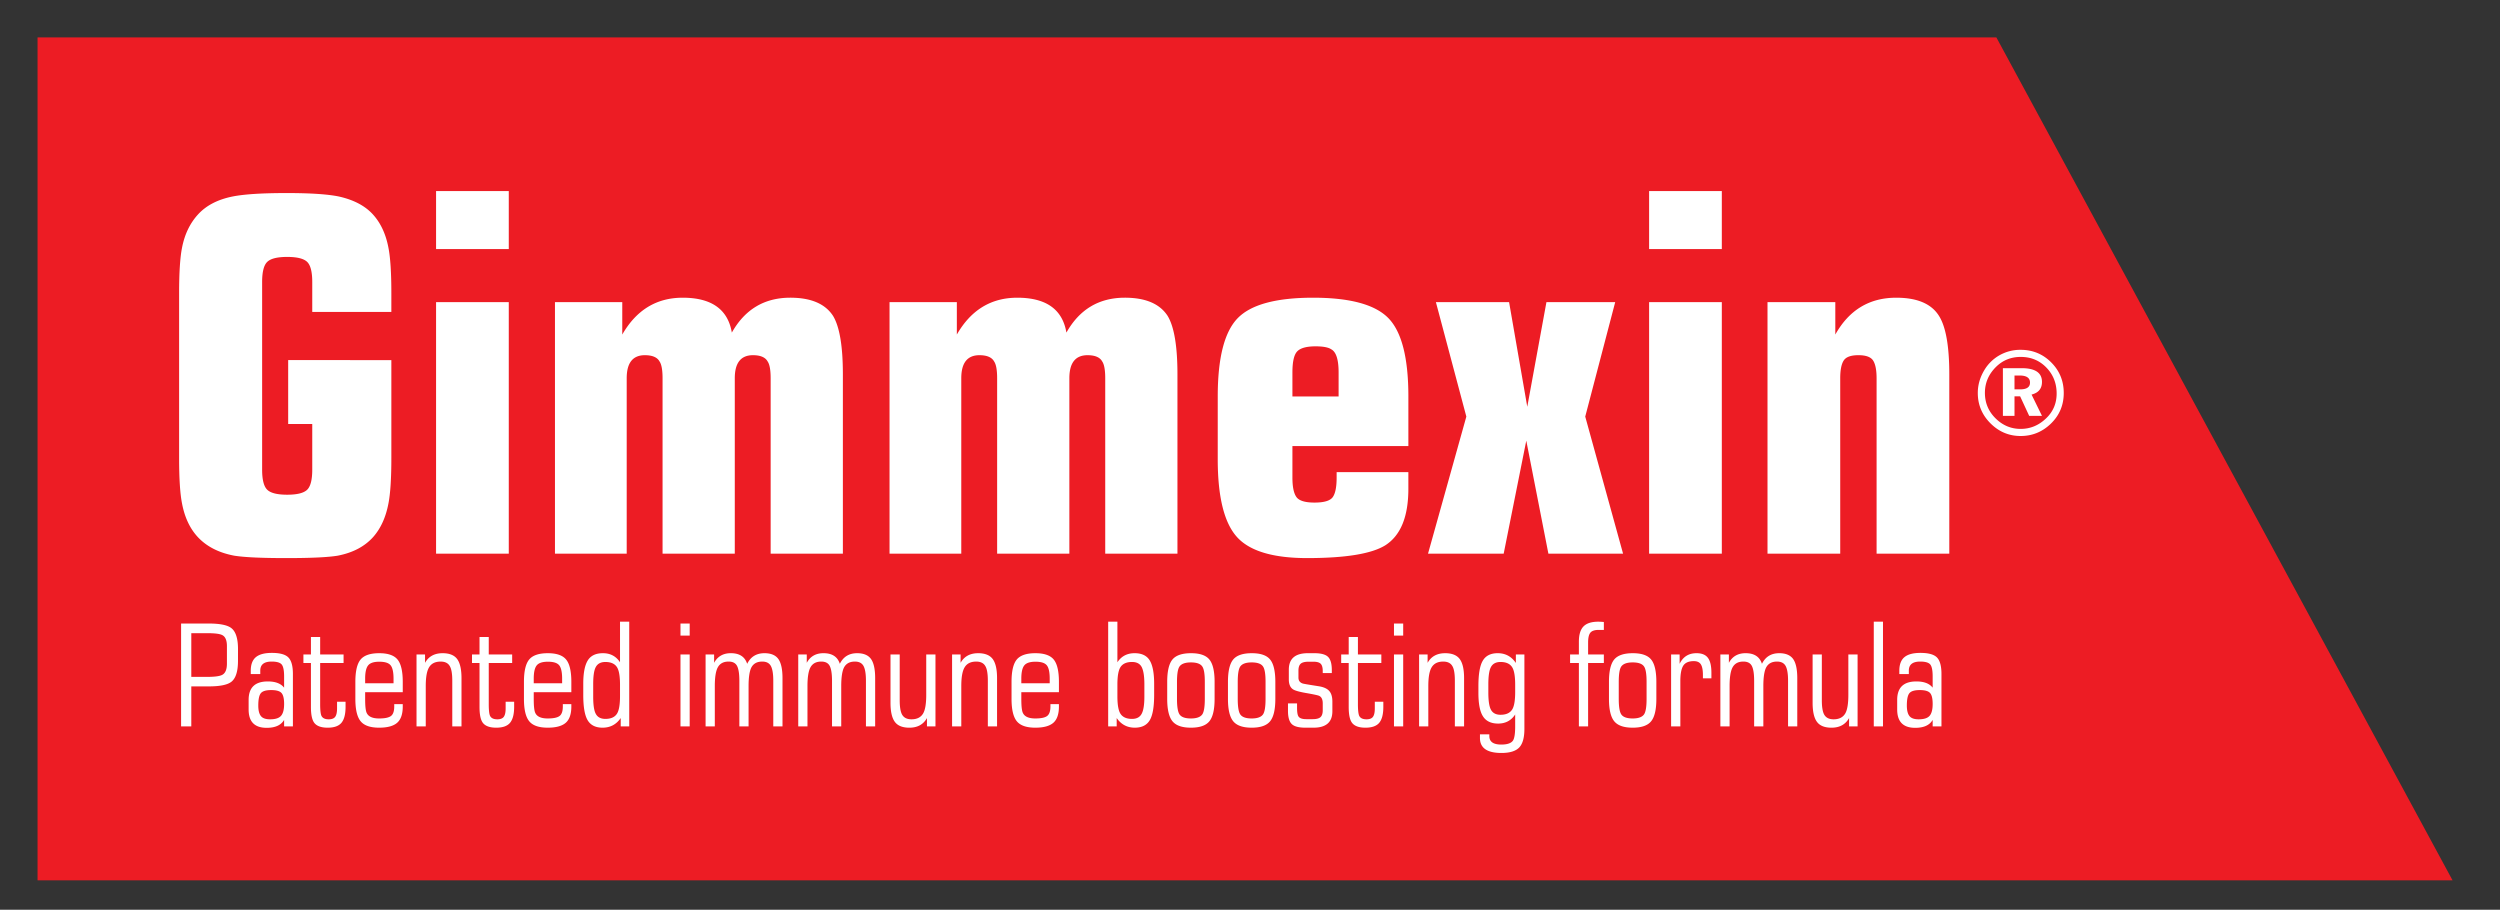 <svg viewBox="259.977 238.507 323.895 117.865" xmlns="http://www.w3.org/2000/svg" style="max-height: 500px" width="323.895" height="117.865"><rect x="259.977" y="238.507" width="323.895" height="117.865" fill="#333333" stroke="none"/><g data-name="Layer"><path fill-rule="evenodd" fill="#ed1c24" d="M264.842 243.356h253.781l59.103 109.208H264.842z"/><clipPath id="a"><path d="M0 595.276h841.89V0H0z" transform="matrix(1 0 0 -1 0 595.276)"/></clipPath><g fill="#fff" clip-path="url(#a)"><path d="M520.971 287.158v1.793h.737c.848 0 1.273-.291 1.273-.873 0-.613-.45-.92-1.35-.92zm-1.503-.952h2.423c1.76 0 2.64.594 2.64 1.78 0 .869-.452 1.416-1.35 1.64l1.35 2.76h-1.658l-1.172-2.53h-.73v2.53h-1.503zm2.316-1.457c-1.278 0-2.357.44-3.236 1.322-.94.942-1.41 2.053-1.41 3.334 0 1.269.444 2.355 1.333 3.256.931.943 2.03 1.413 3.298 1.413 1.247 0 2.347-.454 3.298-1.368.91-.868 1.364-1.94 1.364-3.21 0-1.33-.444-2.455-1.334-3.371-.889-.917-1.994-1.375-3.313-1.375m-.015-.921c1.574 0 2.91.559 4.003 1.675 1.053 1.075 1.58 2.38 1.58 3.916 0 1.567-.552 2.887-1.657 3.963-1.104 1.074-2.413 1.612-3.926 1.612-1.534 0-2.853-.563-3.958-1.69-1.063-1.084-1.595-2.38-1.595-3.885 0-1.014.272-1.981.813-2.904a5.367 5.367 0 0 1 1.994-1.98 5.458 5.458 0 0 1 2.746-.707M310.68 285.161v12.666c0 2.674-.127 4.648-.38 5.921-.34 1.782-.996 3.225-1.97 4.328-1.1 1.231-2.625 2.037-4.572 2.418-1.228.212-3.45.319-6.668.319-3.26 0-5.526-.107-6.796-.319-1.99-.381-3.556-1.187-4.699-2.418-1.017-1.103-1.694-2.546-2.032-4.328-.255-1.273-.38-3.247-.38-5.921v-21.323c0-2.673.126-4.647.381-5.92.34-1.739 1.04-3.183 2.1-4.328 1.061-1.146 2.547-1.91 4.456-2.292 1.485-.296 3.82-.445 7.002-.445 3.055 0 5.304.149 6.747.445 1.91.425 3.374 1.189 4.393 2.292 1.018 1.104 1.696 2.546 2.036 4.328.255 1.273.382 3.247.382 5.92v2.419h-10.248v-3.883c0-1.315-.223-2.185-.668-2.61-.446-.424-1.305-.636-2.579-.636-1.273 0-2.132.212-2.577.636-.446.425-.669 1.295-.669 2.61v24.315c0 1.316.223 2.186.67 2.61.444.425 1.303.636 2.576.636 1.274 0 2.133-.211 2.58-.636.444-.424.667-1.294.667-2.61v-5.919h-3.119v-8.275zM325.893 310.24h-9.42v-32.59h9.42zm-9.42-46.976h9.42v7.511h-9.42zM331.877 310.24v-32.59h8.72v4.2c1.825-3.181 4.435-4.773 7.83-4.773 3.733 0 5.856 1.507 6.365 4.519 1.697-3.012 4.222-4.52 7.575-4.52 2.673 0 4.519.787 5.538 2.356.848 1.4 1.273 3.926 1.273 7.575v23.233h-9.357v-22.724c0-1.06-.127-1.782-.382-2.164-.298-.551-.935-.827-1.91-.827-1.57 0-2.355.997-2.355 2.99v22.725h-9.357v-22.724c0-1.06-.127-1.782-.382-2.164-.297-.551-.934-.827-1.91-.827-1.57 0-2.354.997-2.354 2.99v22.725zM375.224 310.24v-32.59h8.72v4.2c1.824-3.181 4.434-4.773 7.83-4.773 3.734 0 5.856 1.507 6.365 4.519 1.697-3.012 4.222-4.52 7.575-4.52 2.674 0 4.52.787 5.538 2.356.848 1.4 1.273 3.926 1.273 7.575v23.233h-9.357v-22.724c0-1.06-.127-1.782-.382-2.164-.297-.551-.934-.827-1.91-.827-1.57 0-2.355.997-2.355 2.99v22.725h-9.357v-22.724c0-1.06-.127-1.782-.382-2.164-.297-.551-.934-.827-1.909-.827-1.57 0-2.355.997-2.355 2.99v22.725zM427.42 286.752v3.118h5.984v-3.118c0-1.655-.318-2.652-.955-2.992-.382-.255-1.061-.382-2.036-.382-1.146 0-1.932.213-2.355.637-.425.424-.637 1.337-.637 2.737m-9.676 3.118c0-4.982.86-8.36 2.578-10.133 1.719-1.773 4.976-2.66 9.772-2.66 4.794 0 8.05.887 9.77 2.66 1.719 1.773 2.578 5.151 2.578 10.133v6.43H427.42v4.073c0 1.19.169 2.028.509 2.514.339.49 1.124.733 2.355.733 1.23 0 2.016-.233 2.356-.7.339-.467.509-1.315.509-2.547v-.7h9.293v2.165c0 3.607-.997 6.047-2.992 7.32-1.782 1.103-5.156 1.654-10.12 1.654-4.456 0-7.501-.924-9.134-2.776-1.635-1.852-2.452-5.203-2.452-10.056zM444.988 310.24l4.965-17.76-3.945-14.83h9.483l2.356 13.558 2.483-13.558h8.91l-3.883 14.83 4.902 17.76h-9.675l-2.865-14.64-2.928 14.64zM483.052 310.24h-9.42v-32.59h9.42zm-9.42-46.976h9.42v7.511h-9.42zM488.972 310.24v-32.59h8.784v4.2c1.783-3.181 4.413-4.773 7.893-4.773 2.715 0 4.561.786 5.538 2.355.891 1.4 1.337 3.926 1.337 7.575v23.233h-9.42v-22.724c0-1.06-.15-1.824-.446-2.292-.298-.466-.935-.7-1.91-.7-.977 0-1.614.234-1.91.7-.298.468-.446 1.232-.446 2.292v22.724zM286.82 320.54h-2.058v5.662h2.059c.993 0 1.649-.091 1.968-.273.39-.22.588-.701.588-1.434v-2.282c0-.735-.197-1.207-.588-1.414-.307-.173-.962-.258-1.968-.258m3.99 3.587c0 1.348-.282 2.247-.845 2.7-.503.405-1.484.607-2.942.607h-2.262v5.186h-1.323V319.29h3.585c1.458 0 2.439.204 2.942.607.563.455.846 1.354.846 2.703zM294.967 331.7c.685 0 1.161-.151 1.424-.459.264-.305.396-.814.396-1.524 0-.701-.113-1.176-.341-1.428-.226-.251-.67-.377-1.333-.377-.674 0-1.12.135-1.342.406-.22.27-.33.804-.33 1.6 0 .625.113 1.078.339 1.361.227.283.623.421 1.187.421m1.82.921v-.846c-.396.686-1.149 1.028-2.262 1.028-1.556 0-2.335-.789-2.335-2.37v-1.251c0-1.594.828-2.389 2.485-2.389.987 0 1.691.267 2.112.808v-1.452c0-.774-.102-1.289-.308-1.544-.204-.257-.641-.386-1.311-.386-.981 0-1.469.393-1.469 1.175v.44h-1.233v-.421c0-.808.22-1.399.662-1.766.442-.368 1.133-.551 2.078-.551 1.042 0 1.756.199 2.142.598.385.399.579 1.112.579 2.14v6.787zM300.26 324.401h-.973v-1.103h.974v-2.26h1.196v2.26h3.033v1.103h-3.033v5.331c0 .761.054 1.264.164 1.509.146.308.462.459.947.459.4 0 .68-.11.84-.33.157-.22.237-.582.237-1.085v-.864h1.103v.663c0 .956-.18 1.644-.534 2.069-.355.421-.95.632-1.782.632-.846 0-1.43-.214-1.748-.642-.282-.38-.423-1.062-.423-2.043zM307.285 327.032h3.678v-.591c0-.846-.128-1.424-.377-1.735-.252-.314-.74-.468-1.462-.468-.712 0-1.196.157-1.452.477-.258.318-.387.893-.387 1.726zm0 1.157v.883c0 .931.068 1.531.203 1.801.22.478.757.717 1.608.717.738 0 1.249-.107 1.534-.321.283-.213.424-.628.424-1.241v-.296h1.103v.315c0 .98-.243 1.681-.73 2.106-.485.421-1.261.631-2.331.631-1.143 0-1.943-.276-2.397-.836-.456-.556-.682-1.521-.682-2.895v-2.206c0-1.384.226-2.349.68-2.896.453-.543 1.256-.817 2.408-.817 1.14 0 1.933.274 2.38.827.449.55.672 1.515.672 2.886v1.342zM318.573 332.621V326.7c0-.893-.104-1.518-.313-1.874-.22-.405-.62-.606-1.194-.606-.723 0-1.233.264-1.526.79-.271.476-.404 1.275-.404 2.391v5.221h-1.196v-9.323h1.103v1.084c.465-.833 1.226-1.248 2.28-1.248.882 0 1.51.255 1.885.761.372.51.559 1.333.559 2.474v6.252zM322.103 324.401h-.974v-1.103h.974v-2.26h1.196v2.26h3.033v1.103h-3.033v5.331c0 .761.054 1.264.164 1.509.146.308.462.459.947.459.4 0 .68-.11.84-.33.157-.22.237-.582.237-1.085v-.864h1.103v.663c0 .956-.18 1.644-.534 2.069-.355.421-.95.632-1.782.632-.846 0-1.43-.214-1.748-.642-.282-.38-.423-1.062-.423-2.043zM329.127 327.032h3.678v-.591c0-.846-.127-1.424-.377-1.735-.252-.314-.74-.468-1.462-.468-.712 0-1.196.157-1.452.477-.258.318-.387.893-.387 1.726zm0 1.157v.883c0 .931.068 1.531.203 1.801.22.478.757.717 1.608.717.738 0 1.249-.107 1.534-.321.283-.213.424-.628.424-1.241v-.296h1.103v.315c0 .98-.243 1.681-.73 2.106-.485.421-1.261.631-2.331.631-1.143 0-1.943-.276-2.397-.836-.456-.556-.682-1.521-.682-2.895v-2.206c0-1.384.226-2.349.68-2.896.453-.543 1.256-.817 2.408-.817 1.14 0 1.933.274 2.38.827.449.55.672 1.515.672 2.886v1.342zM340.305 327.214c0-1.066-.123-1.807-.368-2.226-.283-.477-.792-.716-1.527-.716-.612 0-1.035.232-1.267.701-.21.415-.313 1.144-.313 2.188v1.596c0 1.044.104 1.773.313 2.188.232.47.655.701 1.267.701.735 0 1.244-.239 1.527-.716.245-.419.368-1.16.368-2.226zm1.195 5.407h-1.104v-1.085c-.575.833-1.358 1.248-2.353 1.248-.932 0-1.587-.342-1.967-1.028-.356-.638-.533-1.71-.533-3.219v-1.433c0-1.386.193-2.392.58-3.024.385-.632 1.043-.946 1.975-.946.956 0 1.69.393 2.207 1.175v-5.258h1.195zM348.138 323.298h1.194v9.323h-1.194zm0-4.008h1.194v1.562h-1.194zM356.78 324.511c.452-.918 1.2-1.377 2.24-1.377.846 0 1.446.255 1.805.761.355.509.531 1.333.531 2.474v6.252h-1.195v-5.922c0-.88-.103-1.515-.31-1.902-.21-.387-.586-.578-1.123-.578-.676 0-1.147.264-1.418.789-.232.477-.349 1.276-.349 2.392v5.221h-1.194v-5.922c0-.88-.098-1.515-.293-1.902-.198-.387-.565-.578-1.103-.578-.676 0-1.147.264-1.418.789-.245.477-.367 1.276-.367 2.392v5.221h-1.195v-9.323h1.104v1.084c.452-.833 1.175-1.248 2.168-1.248 1.116 0 1.82.459 2.116 1.377M368.784 324.511c.453-.918 1.201-1.377 2.241-1.377.846 0 1.446.255 1.805.761.355.509.531 1.333.531 2.474v6.252h-1.195v-5.922c0-.88-.103-1.515-.31-1.902-.21-.387-.586-.578-1.123-.578-.676 0-1.147.264-1.418.789-.232.477-.349 1.276-.349 2.392v5.221h-1.194v-5.922c0-.88-.098-1.515-.293-1.902-.198-.387-.565-.578-1.103-.578-.676 0-1.147.264-1.418.789-.245.477-.367 1.276-.367 2.392v5.221h-1.195v-9.323h1.104v1.084c.452-.833 1.175-1.248 2.168-1.248 1.116 0 1.821.459 2.116 1.377M376.542 323.298v5.922c0 .88.104 1.506.311 1.874.233.405.638.606 1.214.606.723 0 1.232-.264 1.527-.79.258-.464.384-1.262.384-2.391v-5.221h1.197v9.323h-1.103v-1.084c-.468.833-1.226 1.248-2.282 1.248-.88 0-1.509-.252-1.883-.761-.374-.51-.559-1.333-.559-2.474v-6.252zM387.959 332.621V326.7c0-.893-.104-1.518-.311-1.874-.223-.405-.619-.606-1.198-.606-.723 0-1.229.264-1.524.79-.271.476-.406 1.275-.406 2.391v5.221h-1.194v-9.323h1.103v1.084c.465-.833 1.226-1.248 2.279-1.248.883 0 1.512.255 1.886.761.374.51.559 1.333.559 2.474v6.252zM392.297 327.032h3.678v-.591c0-.846-.126-1.424-.377-1.735-.252-.314-.74-.468-1.462-.468-.711 0-1.195.157-1.452.477-.258.318-.387.893-.387 1.726zm0 1.157v.883c0 .931.069 1.531.204 1.801.223.478.758.717 1.61.717.738 0 1.248-.107 1.53-.321.284-.213.428-.628.428-1.241v-.296h1.1v.315c0 .98-.242 1.681-.726 2.106-.487.421-1.263.631-2.332.631-1.144 0-1.943-.276-2.4-.836-.454-.556-.681-1.521-.681-2.895v-2.206c0-1.384.227-2.349.679-2.896.456-.543 1.258-.817 2.41-.817 1.139 0 1.934.274 2.38.827.447.55.67 1.515.67 2.886v1.342zM404.745 327.214v1.49c0 1.066.123 1.807.368 2.226.283.477.792.716 1.527.716.613 0 1.035-.232 1.267-.7.22-.428.333-1.158.333-2.189v-1.596c0-1.03-.116-1.77-.342-2.217-.226-.446-.645-.672-1.258-.672-.735 0-1.244.24-1.527.716-.245.42-.368 1.16-.368 2.226m-1.195 5.407v-13.57h1.195v5.258c.516-.782 1.257-1.175 2.226-1.175.93 0 1.587.314 1.967.946.38.632.569 1.638.569 3.024v1.433c0 1.51-.18 2.581-.534 3.22-.38.685-1.041 1.027-1.974 1.027-.987 0-1.767-.415-2.345-1.248v1.085zM412.465 326.84v2.22c0 .99.107 1.65.314 1.98.233.367.73.55 1.49.55.745 0 1.242-.183 1.487-.55.211-.33.314-.99.314-1.98v-2.22c0-.99-.103-1.644-.314-1.962-.232-.367-.729-.55-1.487-.55-.748 0-1.244.183-1.49.55-.207.318-.314.972-.314 1.962m4.872 2.213c0 1.386-.226 2.354-.679 2.904-.452.554-1.25.827-2.389.827-1.14 0-1.936-.276-2.392-.836-.452-.556-.679-1.52-.679-2.895v-2.207c0-1.383.227-2.348.68-2.895.455-.544 1.257-.817 2.41-.817 1.138 0 1.933.273 2.38.827.446.55.67 1.515.67 2.885zM420.336 326.84v2.22c0 .99.107 1.65.314 1.98.233.367.73.55 1.49.55.745 0 1.242-.183 1.486-.55.21-.33.314-.99.314-1.98v-2.22c0-.99-.104-1.644-.314-1.962-.23-.367-.728-.55-1.486-.55-.748 0-1.244.183-1.49.55-.207.318-.314.972-.314 1.962m4.871 2.213c0 1.386-.227 2.354-.679 2.904-.453.554-1.25.827-2.388.827-1.14 0-1.936-.276-2.392-.836-.452-.556-.679-1.52-.679-2.895v-2.207c0-1.383.227-2.348.68-2.895.455-.544 1.257-.817 2.41-.817 1.138 0 1.932.273 2.378.827.447.55.67 1.515.67 2.885zM432.597 329.402v1.251c0 1.421-.814 2.131-2.446 2.131h-1.043c-.865 0-1.459-.157-1.779-.477-.324-.318-.484-.887-.484-1.71v-.956h1.175v.572c0 .575.066.956.201 1.138.158.22.491.33 1 .33h.817c.484 0 .824-.088 1.02-.264.194-.176.291-.475.291-.899v-.877c0-.503-.154-.83-.456-.978-.147-.072-.676-.188-1.587-.349-.949-.16-1.55-.327-1.804-.496-.365-.236-.547-.667-.547-1.292v-1.254c0-1.424.82-2.138 2.464-2.138h.827c.87 0 1.468.157 1.791.478.324.317.488.89.488 1.71v.386h-1.176v-.257c0-.456-.09-.77-.267-.95-.179-.176-.494-.264-.946-.264h-.607c-.49 0-.836.085-1.03.258-.196.17-.297.472-.297.9v.901c0 .393.19.648.566.77.123.038.808.154 2.062.35.632.1 1.085.301 1.358.61.274.304.41.763.41 1.376M434.713 324.401h-.974v-1.103h.974v-2.26h1.194v2.26h3.034v1.103h-3.034v5.331c0 .761.057 1.264.164 1.509.148.308.462.459.949.459.403 0 .682-.11.84-.33.157-.22.235-.582.235-1.085v-.864h1.104v.663c0 .956-.176 1.644-.532 2.069-.355.421-.952.632-1.785.632-.846 0-1.427-.214-1.745-.642-.283-.38-.424-1.062-.424-2.043zM440.578 323.298h1.194v9.323h-1.194zm0-4.008h1.194v1.562h-1.194zM448.465 332.621V326.7c0-.893-.104-1.518-.31-1.874-.224-.405-.62-.606-1.199-.606-.723 0-1.229.264-1.524.79-.27.476-.406 1.275-.406 2.391v5.221h-1.194v-9.323h1.103v1.084c.465-.833 1.226-1.248 2.28-1.248.882 0 1.511.255 1.885.761.374.51.56 1.333.56 2.474v6.252zM456.28 328.17v-.956c0-1.065-.123-1.807-.368-2.225-.283-.478-.792-.717-1.527-.717-.613 0-1.035.233-1.267.701-.208.415-.315 1.144-.315 2.188v1.066c0 1.04.107 1.769.315 2.187.232.466.654.698 1.267.698.735 0 1.244-.239 1.527-.716.245-.415.368-1.157.368-2.226m1.195-4.872v9.653c0 1.129-.224 1.927-.67 2.399-.45.471-1.217.71-2.307.71-1.852 0-2.78-.644-2.78-1.933v-.478h1.214v.22c0 .736.516 1.103 1.547 1.103.783 0 1.292-.176 1.524-.531.186-.295.277-.902.277-1.82v-1.546c-.516.785-1.251 1.178-2.207 1.178-.93 0-1.593-.327-1.986-.974-.381-.613-.57-1.613-.57-2.999v-.899c0-1.509.18-2.581.535-3.219.377-.685 1.034-1.028 1.968-1.028.99 0 1.776.421 2.35 1.267v-1.103zM464.534 332.621v-8.22h-1.14v-1.103h1.14v-1.654c0-.908.198-1.565.597-1.977.396-.409 1.038-.616 1.921-.616.135 0 .374.012.717.038v1.027h-.664c-.525 0-.886.12-1.084.362-.195.24-.292.657-.292 1.257v1.563h2.04v1.103h-2.04v8.22zM469.699 326.84v2.22c0 .99.107 1.65.314 1.98.233.367.73.55 1.49.55.745 0 1.242-.183 1.487-.55.211-.33.315-.99.315-1.98v-2.22c0-.99-.104-1.644-.315-1.962-.232-.367-.729-.55-1.487-.55-.748 0-1.244.183-1.49.55-.207.318-.314.972-.314 1.962m4.872 2.213c0 1.386-.226 2.354-.679 2.904-.452.554-1.251.827-2.389.827-1.141 0-1.936-.276-2.392-.836-.452-.556-.679-1.52-.679-2.895v-2.207c0-1.383.227-2.348.679-2.895.456-.544 1.258-.817 2.411-.817 1.138 0 1.933.273 2.38.827.446.55.669 1.515.669 2.885zM477.68 332.621h-1.198v-9.323h1.104v1.213c.443-.918 1.172-1.377 2.188-1.377.688 0 1.181.201 1.48.607.302.402.45 1.047.45 1.93v.717h-1.1v-.44c0-.639-.092-1.094-.268-1.37-.179-.278-.48-.416-.91-.416-.662 0-1.12.201-1.372.597-.248.4-.374 1.06-.374 1.978zM488.252 324.511c.452-.918 1.2-1.377 2.24-1.377.846 0 1.447.255 1.805.761.356.509.531 1.333.531 2.474v6.252h-1.194v-5.922c0-.88-.103-1.515-.311-1.902-.21-.387-.585-.578-1.122-.578-.676 0-1.147.264-1.418.789-.233.477-.35 1.276-.35 2.392v5.221h-1.193v-5.922c0-.88-.099-1.515-.293-1.902-.198-.387-.565-.578-1.103-.578-.676 0-1.147.264-1.418.789-.245.477-.367 1.276-.367 2.392v5.221h-1.195v-9.323h1.104v1.084c.452-.833 1.175-1.248 2.168-1.248 1.115 0 1.82.459 2.115 1.377M496.01 323.298v5.922c0 .88.103 1.506.31 1.874.233.405.639.606 1.214.606.724 0 1.233-.264 1.528-.79.257-.464.383-1.262.383-2.391v-5.221h1.197v9.323h-1.103v-1.084c-.467.833-1.226 1.248-2.281 1.248-.88 0-1.51-.252-1.883-.761-.375-.51-.56-1.333-.56-2.474v-6.252zM502.74 319.051h1.194v13.57h-1.194zM508.549 331.7c.688 0 1.163-.151 1.427-.459.26-.305.393-.814.393-1.524 0-.701-.113-1.176-.34-1.428-.226-.251-.67-.377-1.332-.377-.673 0-1.122.135-1.342.406-.221.27-.331.804-.331 1.6 0 .625.114 1.078.34 1.361.226.283.622.421 1.185.421m1.82.921v-.846c-.393.686-1.147 1.028-2.26 1.028-1.556 0-2.336-.789-2.336-2.37v-1.251c0-1.594.827-2.389 2.484-2.389.99 0 1.694.267 2.112.808v-1.452c0-.774-.101-1.289-.305-1.544-.204-.257-.641-.386-1.314-.386-.977 0-1.468.393-1.468 1.175v.44h-1.232v-.421c0-.808.22-1.399.663-1.766.44-.368 1.132-.551 2.075-.551 1.044 0 1.757.199 2.144.598.386.399.578 1.112.578 2.14v6.787z"/></g></g></svg>